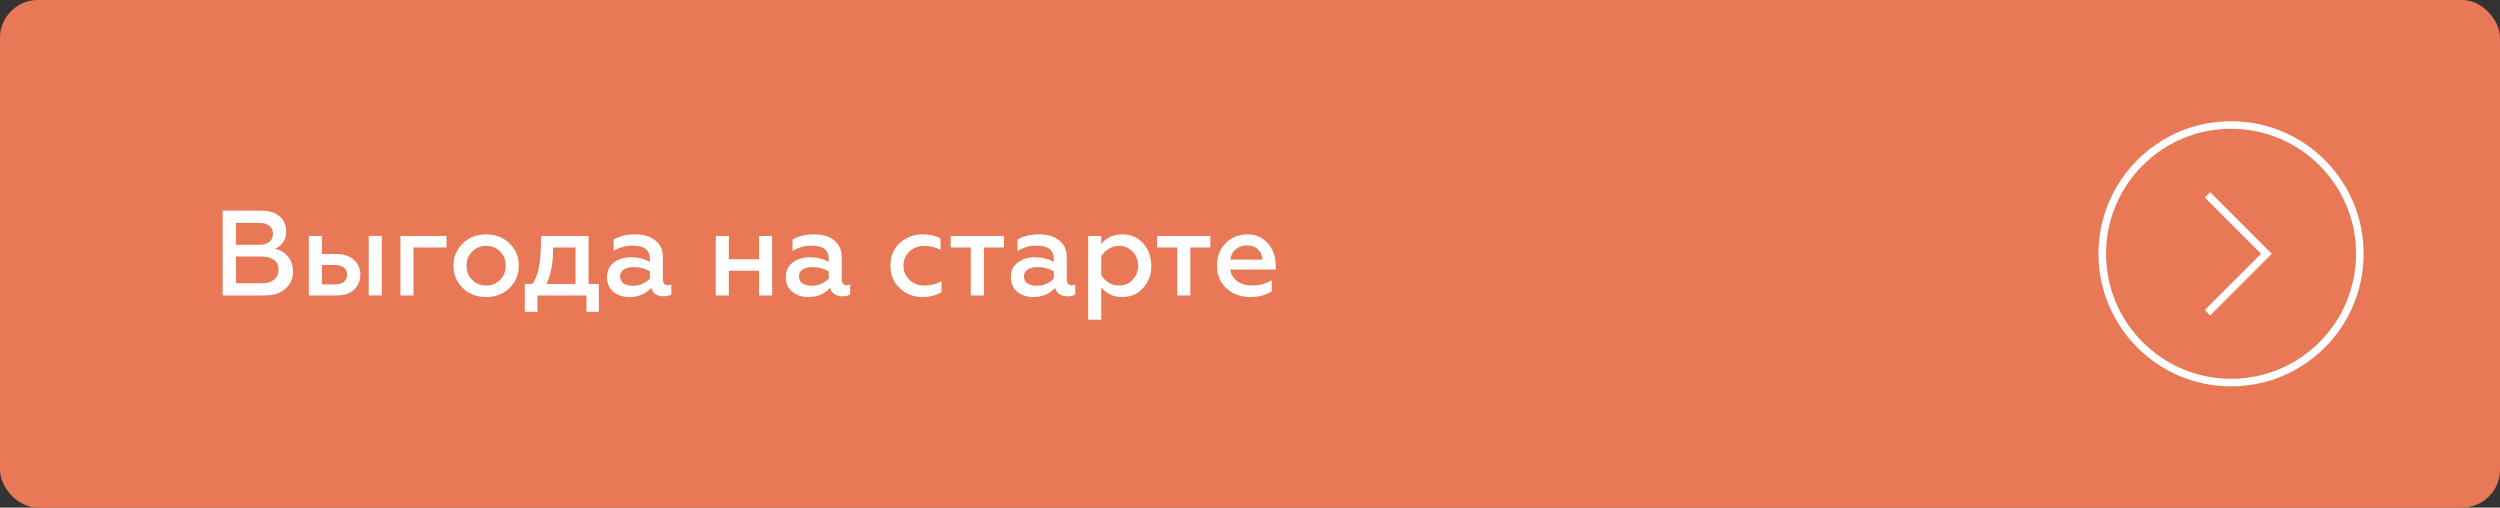 <?xml version="1.0" encoding="UTF-8"?> <svg xmlns="http://www.w3.org/2000/svg" width="330" height="67" viewBox="0 0 330 67" fill="none"><rect x="0" y="0" width="330" height="67" fill="#333333" stroke="none"/> <rect width="330" height="67" rx="5" fill="#E87856"></rect> <path d="M34.896 39H29.392V27.8H34.48C35.493 27.8 36.293 28.045 36.88 28.536C37.477 29.027 37.776 29.699 37.776 30.552C37.776 31.107 37.637 31.587 37.36 31.992C37.083 32.397 36.725 32.685 36.288 32.856C36.992 32.984 37.563 33.315 38 33.848C38.448 34.381 38.672 35.048 38.672 35.848C38.672 36.797 38.331 37.56 37.648 38.136C36.976 38.712 36.059 39 34.896 39ZM31.152 33.864V37.384H34.576C35.259 37.384 35.792 37.229 36.176 36.92C36.571 36.6 36.768 36.157 36.768 35.592C36.768 35.037 36.576 34.611 36.192 34.312C35.808 34.013 35.269 33.864 34.576 33.864H31.152ZM31.152 29.416V32.312H34.176C34.763 32.312 35.216 32.189 35.536 31.944C35.867 31.688 36.032 31.325 36.032 30.856C36.032 30.387 35.867 30.029 35.536 29.784C35.216 29.539 34.763 29.416 34.176 29.416H31.152ZM50.395 39H48.667V31.144H50.395V39ZM44.475 39H40.763V31.144H42.491V33.528H44.395C45.355 33.528 46.123 33.779 46.699 34.28C47.275 34.771 47.563 35.432 47.563 36.264C47.563 37.043 47.291 37.699 46.747 38.232C46.203 38.744 45.446 39 44.475 39ZM42.491 34.984V37.544H44.203C44.705 37.544 45.099 37.432 45.387 37.208C45.675 36.973 45.819 36.659 45.819 36.264C45.819 35.859 45.675 35.544 45.387 35.32C45.11 35.096 44.715 34.984 44.203 34.984H42.491ZM54.585 39H52.857V31.144H58.937V32.664H54.585V39ZM64.18 37.688C64.905 37.688 65.518 37.437 66.019 36.936C66.51 36.445 66.755 35.821 66.755 35.064C66.755 34.317 66.51 33.699 66.019 33.208C65.518 32.707 64.905 32.456 64.18 32.456C63.444 32.456 62.825 32.707 62.324 33.208C61.833 33.699 61.587 34.317 61.587 35.064C61.587 35.821 61.833 36.445 62.324 36.936C62.825 37.437 63.444 37.688 64.18 37.688ZM64.18 39.208C62.921 39.208 61.886 38.808 61.075 38.008C60.265 37.208 59.859 36.227 59.859 35.064C59.859 33.912 60.265 32.936 61.075 32.136C61.886 31.336 62.921 30.936 64.18 30.936C65.417 30.936 66.446 31.336 67.267 32.136C68.078 32.936 68.484 33.912 68.484 35.064C68.484 36.216 68.078 37.197 67.267 38.008C66.446 38.808 65.417 39.208 64.18 39.208ZM70.938 41.16H69.273V37.48H70.297C70.713 36.851 71.001 36.077 71.162 35.16C71.322 34.275 71.412 32.936 71.433 31.144H77.689V37.48H79.049V41.16H77.418V39H70.938V41.16ZM72.121 37.48H75.962V32.664H73.017C73.017 34.701 72.719 36.307 72.121 37.48ZM88.155 37.656C88.326 37.656 88.48 37.619 88.619 37.544V38.856C88.384 39.027 88.048 39.112 87.611 39.112C86.715 39.112 86.165 38.739 85.963 37.992C85.248 38.803 84.283 39.208 83.067 39.208C82.224 39.208 81.52 38.973 80.955 38.504C80.4 38.045 80.123 37.4 80.123 36.568C80.123 35.736 80.427 35.096 81.035 34.648C81.632 34.189 82.379 33.96 83.275 33.96C84.224 33.96 85.061 34.163 85.787 34.568V34.136C85.787 32.995 85.019 32.424 83.483 32.424C82.587 32.424 81.76 32.659 81.003 33.128V31.608C81.781 31.16 82.736 30.936 83.867 30.936C84.976 30.936 85.856 31.203 86.507 31.736C87.168 32.259 87.499 32.995 87.499 33.944V36.872C87.499 37.117 87.558 37.309 87.675 37.448C87.803 37.587 87.963 37.656 88.155 37.656ZM85.787 36.776V35.816C85.126 35.443 84.427 35.256 83.691 35.256C83.115 35.256 82.662 35.363 82.331 35.576C82.011 35.789 81.851 36.088 81.851 36.472C81.851 36.877 82 37.187 82.299 37.4C82.608 37.613 83.024 37.72 83.547 37.72C83.974 37.72 84.389 37.635 84.795 37.464C85.2 37.283 85.531 37.053 85.787 36.776ZM96.21 39H94.482V31.144H96.21V34.216H100.194V31.144H101.922V39H100.194V35.736H96.21V39ZM111.764 37.656C111.935 37.656 112.09 37.619 112.228 37.544V38.856C111.994 39.027 111.658 39.112 111.22 39.112C110.324 39.112 109.775 38.739 109.572 37.992C108.858 38.803 107.892 39.208 106.676 39.208C105.834 39.208 105.13 38.973 104.564 38.504C104.01 38.045 103.732 37.4 103.732 36.568C103.732 35.736 104.036 35.096 104.644 34.648C105.242 34.189 105.988 33.96 106.884 33.96C107.834 33.96 108.671 34.163 109.396 34.568V34.136C109.396 32.995 108.628 32.424 107.092 32.424C106.196 32.424 105.37 32.659 104.612 33.128V31.608C105.391 31.16 106.346 30.936 107.476 30.936C108.586 30.936 109.466 31.203 110.116 31.736C110.778 32.259 111.108 32.995 111.108 33.944V36.872C111.108 37.117 111.167 37.309 111.284 37.448C111.412 37.587 111.572 37.656 111.764 37.656ZM109.396 36.776V35.816C108.735 35.443 108.036 35.256 107.3 35.256C106.724 35.256 106.271 35.363 105.94 35.576C105.62 35.789 105.46 36.088 105.46 36.472C105.46 36.877 105.61 37.187 105.908 37.4C106.218 37.613 106.634 37.72 107.156 37.72C107.583 37.72 107.999 37.635 108.404 37.464C108.81 37.283 109.14 37.053 109.396 36.776ZM121.771 39.208C120.587 39.208 119.585 38.819 118.763 38.04C117.942 37.251 117.531 36.253 117.531 35.048C117.531 33.843 117.942 32.856 118.763 32.088C119.595 31.32 120.603 30.936 121.787 30.936C122.683 30.936 123.473 31.117 124.155 31.48V32.968C123.441 32.627 122.737 32.456 122.043 32.456C121.254 32.456 120.593 32.701 120.059 33.192C119.526 33.693 119.259 34.317 119.259 35.064C119.259 35.821 119.526 36.451 120.059 36.952C120.593 37.443 121.254 37.688 122.043 37.688C122.886 37.688 123.633 37.491 124.283 37.096V38.568C123.537 38.995 122.699 39.208 121.771 39.208ZM129.876 39H128.148V32.664H125.492V31.144H132.516V32.664H129.876V39ZM141.467 37.656C141.638 37.656 141.793 37.619 141.931 37.544V38.856C141.697 39.027 141.361 39.112 140.923 39.112C140.027 39.112 139.478 38.739 139.275 37.992C138.561 38.803 137.595 39.208 136.379 39.208C135.537 39.208 134.833 38.973 134.267 38.504C133.713 38.045 133.435 37.4 133.435 36.568C133.435 35.736 133.739 35.096 134.347 34.648C134.945 34.189 135.691 33.96 136.587 33.96C137.537 33.96 138.374 34.163 139.099 34.568V34.136C139.099 32.995 138.331 32.424 136.795 32.424C135.899 32.424 135.073 32.659 134.315 33.128V31.608C135.094 31.16 136.049 30.936 137.179 30.936C138.289 30.936 139.169 31.203 139.819 31.736C140.481 32.259 140.811 32.995 140.811 33.944V36.872C140.811 37.117 140.87 37.309 140.987 37.448C141.115 37.587 141.275 37.656 141.467 37.656ZM139.099 36.776V35.816C138.438 35.443 137.739 35.256 137.003 35.256C136.427 35.256 135.974 35.363 135.643 35.576C135.323 35.789 135.163 36.088 135.163 36.472C135.163 36.877 135.313 37.187 135.611 37.4C135.921 37.613 136.337 37.72 136.859 37.72C137.286 37.72 137.702 37.635 138.107 37.464C138.513 37.283 138.843 37.053 139.099 36.776ZM148.166 30.936C149.276 30.936 150.188 31.336 150.902 32.136C151.617 32.925 151.974 33.907 151.974 35.08C151.974 36.243 151.617 37.219 150.902 38.008C150.188 38.808 149.276 39.208 148.166 39.208C146.961 39.208 146.028 38.781 145.366 37.928V42.2H143.638V31.144H145.366V32.216C146.028 31.363 146.961 30.936 148.166 30.936ZM147.702 32.456C147.201 32.456 146.742 32.589 146.326 32.856C145.91 33.112 145.59 33.448 145.366 33.864V36.296C145.59 36.701 145.91 37.037 146.326 37.304C146.753 37.56 147.212 37.688 147.702 37.688C148.428 37.688 149.03 37.437 149.51 36.936C149.99 36.424 150.23 35.805 150.23 35.08C150.23 34.344 149.99 33.725 149.51 33.224C149.03 32.712 148.428 32.456 147.702 32.456ZM157.126 39H155.398V32.664H152.742V31.144H159.766V32.664H157.126V39ZM160.641 35.064C160.641 33.88 161.014 32.899 161.761 32.12C162.518 31.331 163.489 30.936 164.673 30.936C165.483 30.936 166.171 31.149 166.737 31.576C167.846 32.365 168.401 33.549 168.401 35.128V35.576H162.385C162.491 36.237 162.806 36.755 163.329 37.128C163.862 37.501 164.534 37.688 165.345 37.688C166.241 37.688 167.083 37.453 167.873 36.984V38.44C167.147 38.952 166.182 39.208 164.977 39.208C163.771 39.208 162.742 38.824 161.889 38.056C161.057 37.288 160.641 36.291 160.641 35.064ZM162.401 34.264H166.657C166.635 33.773 166.449 33.341 166.097 32.968C165.734 32.584 165.233 32.392 164.593 32.392C163.985 32.392 163.478 32.573 163.073 32.936C162.678 33.288 162.454 33.731 162.401 34.264Z" fill="white"></path> <circle cx="294.5" cy="33.5" r="17" stroke="white"></circle> <path d="M291.389 25.723L299.167 33.501L291.389 41.278" stroke="white"></path> </svg> 